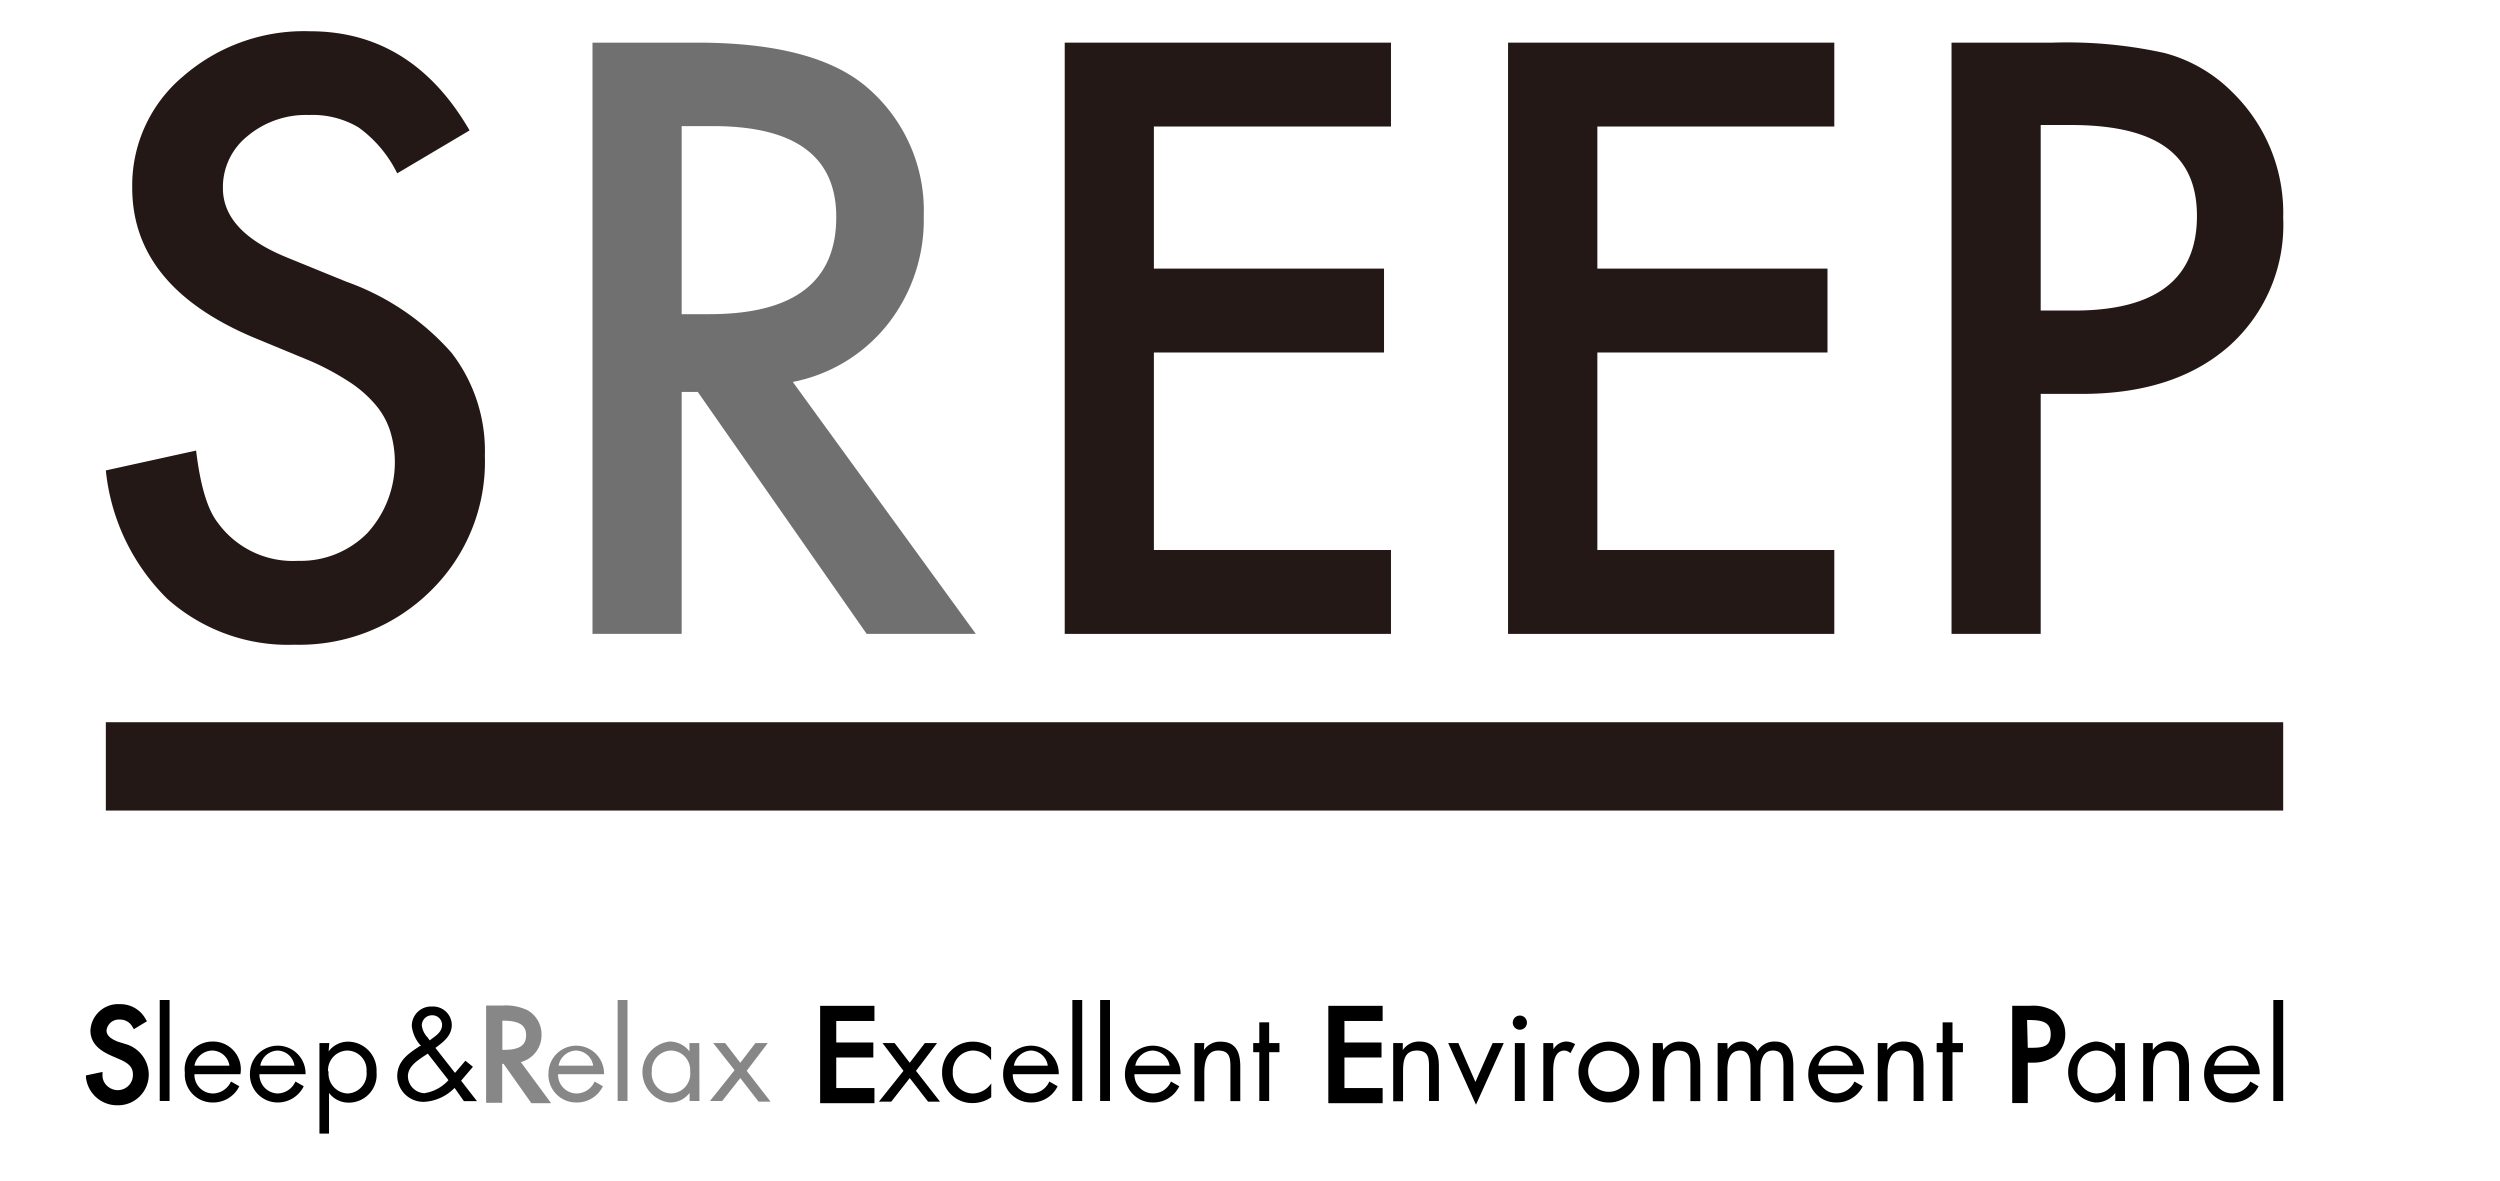 <svg xmlns="http://www.w3.org/2000/svg" width="180" height="85" viewBox="0 0 180 85"><defs><style>.cls-1{fill:#231815;}.cls-2{fill:#717071;}.cls-3{fill:#878787;}</style></defs><title>img_sreep_logo</title><g id="txt"><path class="cls-1" d="M33.81,9.39,28.6,12.48a8.92,8.92,0,0,0-2.79-3.31,6.48,6.48,0,0,0-3.56-.89A6.55,6.55,0,0,0,17.82,9.8a4.7,4.7,0,0,0-1.77,3.75q0,3.12,4.64,5l4.24,1.73a18.22,18.22,0,0,1,7.58,5.12,11.56,11.56,0,0,1,2.4,7.41A13,13,0,0,1,31,42.55a13.44,13.44,0,0,1-9.79,3.87,13.06,13.06,0,0,1-9.16-3.3,15.11,15.11,0,0,1-4.43-9.25l6.5-1.43c.3,2.5.81,4.23,1.55,5.18a6.67,6.67,0,0,0,5.78,2.76,6.75,6.75,0,0,0,5-2A7.57,7.57,0,0,0,28.08,31,5.49,5.49,0,0,0,27,29.1a8.59,8.59,0,0,0-1.89-1.63A18.85,18.85,0,0,0,22.37,26l-4.11-1.7q-8.75-3.69-8.74-10.8a10.25,10.25,0,0,1,3.66-8,13.26,13.26,0,0,1,9.13-3.25q7.36,0,11.5,7.14"/><path class="cls-2" d="M57.08,27.5,70.26,45.64H62.4L50.24,28.22H49.08V45.64H42.66V3.07h7.53q8.43,0,12.18,3.17a11.67,11.67,0,0,1,4.14,9.32,12.14,12.14,0,0,1-2.59,7.78,11.53,11.53,0,0,1-6.84,4.16m-8-4.88h2q9.14,0,9.13-7,0-6.54-8.88-6.54H49.08Z"/><path class="cls-1" d="M146.93,28.36V45.64h-6.42V3.07h7.28a32.5,32.5,0,0,1,8.07.75,10.74,10.74,0,0,1,4.86,2.81,12.13,12.13,0,0,1,3.67,9.05,11.68,11.68,0,0,1-3.92,9.26q-3.91,3.42-10.56,3.42Zm0-6h2.4c5.91,0,8.85-2.27,8.85-6.81S155.14,9,149.06,9h-2.13Z"/><rect class="cls-1" x="7.62" y="52" width="156.77" height="6.36"/><polygon class="cls-1" points="100.15 9.11 83.08 9.11 83.08 19.34 99.65 19.34 99.65 25.38 83.08 25.38 83.08 39.6 100.15 39.6 100.15 45.64 76.66 45.64 76.66 3.07 100.15 3.07 100.15 9.11"/><polygon class="cls-1" points="132.07 9.11 115.01 9.11 115.01 19.34 131.58 19.34 131.58 25.38 115.01 25.38 115.01 39.6 132.07 39.6 132.07 45.64 108.58 45.64 108.58 3.07 132.07 3.07 132.07 9.11"/><path d="M9,75.16,8.49,75c-.56-.22-.82-.47-.82-.81a.89.89,0,0,1,.95-.78,1,1,0,0,1,.93.55l.09.14.94-.57-.08-.13a2.06,2.06,0,0,0-1.86-1.1,2,2,0,0,0-2.13,1.89c0,1,.78,1.51,1.55,1.84l.46.2c.65.27,1.05.55,1.05,1.12a1.09,1.09,0,0,1-1.06,1.14,1.12,1.12,0,0,1-.83-.34,1,1,0,0,1-.3-.77v-.2l-1.19.25,0,.15a2.25,2.25,0,0,0,2.23,2,2.21,2.21,0,0,0,2.29-2.24A2.3,2.3,0,0,0,9,75.16Z"/><path d="M12.21,79.27H11.5V72h.71Z"/><path d="M14,77.34a1.34,1.34,0,0,0,1.36,1.39,1.45,1.45,0,0,0,1.27-.86l.6.34a2.09,2.09,0,0,1-1.92,1.17,2,2,0,0,1-2-2.14,2,2,0,0,1,2-2.25,2,2,0,0,1,2,2.35Zm2.52-.61a1.27,1.27,0,0,0-1.22-1.09A1.32,1.32,0,0,0,14,76.73Z"/><path d="M18.68,77.34A1.35,1.35,0,0,0,20,78.73a1.43,1.43,0,0,0,1.27-.86l.6.34A2.09,2.09,0,0,1,20,79.38a2,2,0,0,1-2-2.14,2,2,0,1,1,4,.1Zm2.52-.61A1.26,1.26,0,0,0,20,75.64a1.31,1.31,0,0,0-1.26,1.09Z"/><path d="M23.66,75.7h0A1.75,1.75,0,0,1,25.11,75a2.07,2.07,0,0,1,2,2.2,2,2,0,0,1-2,2.19,1.75,1.75,0,0,1-1.42-.7h0v2.93H23V75.1h.71Zm0,1.44A1.44,1.44,0,0,0,25,78.73a1.42,1.42,0,0,0,1.39-1.58A1.4,1.4,0,0,0,25,75.64,1.42,1.42,0,0,0,23.62,77.14Z"/><path d="M32.73,78.33a3.34,3.34,0,0,1-2.13,1,1.89,1.89,0,0,1-2-1.82c0-1.12.8-1.65,1.64-2.2l.08,0a2.51,2.51,0,0,1-.67-1.42,1.39,1.39,0,0,1,1.46-1.42,1.35,1.35,0,0,1,1.42,1.31c0,.8-.6,1.23-1.18,1.67l1.41,1.8.75-.88.54.44-.85,1,1.14,1.47h-.94Zm-2.25-2.26c-.5.34-1.11.75-1.11,1.43a1.24,1.24,0,0,0,1.18,1.21,2.92,2.92,0,0,0,1.74-.94L30.8,75.86ZM31,74.86c.38-.29.83-.55.83-1.08a.7.7,0,0,0-.73-.68.73.73,0,0,0-.73.74,1.54,1.54,0,0,0,.41.85l.16.22Z"/><path class="cls-3" d="M37.5,76.47a2,2,0,0,0,1.49-2,2,2,0,0,0-1-1.73,3.64,3.64,0,0,0-1.85-.34H35v7h1.16V76.6h.1l2,2.83h1.42Zm.38-1.94c0,.74-.48,1.06-1.61,1.06h-.1v-2.1h.06C37.37,73.49,37.88,73.81,37.88,74.53Z"/><path class="cls-3" d="M40.18,77.34a1.35,1.35,0,0,0,1.36,1.39,1.43,1.43,0,0,0,1.27-.86l.6.34a2.08,2.08,0,0,1-1.92,1.17,2,2,0,0,1-2-2.14,2,2,0,1,1,4,.1Zm2.53-.61a1.28,1.28,0,0,0-1.23-1.09,1.31,1.31,0,0,0-1.26,1.09Z"/><path class="cls-3" d="M45.18,79.27h-.71V72h.71Z"/><path class="cls-3" d="M50.36,79.27h-.71v-.58h0a1.76,1.76,0,0,1-1.44.69,2.21,2.21,0,0,1,0-4.39,1.79,1.79,0,0,1,1.43.71h0v-.6h.71Zm-3.43-2.13a1.44,1.44,0,0,0,1.37,1.59,1.42,1.42,0,0,0,1.39-1.58,1.4,1.4,0,0,0-1.4-1.51A1.42,1.42,0,0,0,46.93,77.14Z"/><path class="cls-3" d="M51.35,75.1h.86l1.09,1.42,1.09-1.42h.89l-1.52,2,1.72,2.22h-.86l-1.32-1.7L52,79.27h-.88l1.77-2.22Z"/><polygon points="62.96 73.51 62.96 72.42 59.05 72.42 59.05 79.43 62.96 79.43 62.96 78.34 60.21 78.34 60.21 76.14 62.88 76.14 62.88 75.06 60.21 75.06 60.21 73.51 62.96 73.51"/><path d="M63.54,75.1h.87l1.09,1.42,1.09-1.42h.88l-1.52,2,1.73,2.22h-.86l-1.32-1.7-1.33,1.7h-.89l1.77-2.22Z"/><path d="M71.36,76.34h0a1.62,1.62,0,0,0-1.29-.7,1.49,1.49,0,0,0-1.47,1.54A1.46,1.46,0,0,0,70,78.73,1.63,1.63,0,0,0,71.37,78h0V79a2.32,2.32,0,0,1-1.32.42,2.16,2.16,0,0,1-2.22-2.2A2.19,2.19,0,0,1,70.08,75a2.26,2.26,0,0,1,1.28.41Z"/><path d="M72.92,77.34a1.35,1.35,0,0,0,1.36,1.39,1.43,1.43,0,0,0,1.27-.86l.6.34a2.09,2.09,0,0,1-1.92,1.17,2,2,0,0,1-2-2.14,2,2,0,1,1,4,.1Zm2.52-.61a1.26,1.26,0,0,0-1.22-1.09A1.31,1.31,0,0,0,73,76.73Z"/><path d="M77.92,79.27h-.71V72h.71Z"/><path d="M79.92,79.27h-.71V72h.71Z"/><path d="M81.68,77.34a1.35,1.35,0,0,0,1.37,1.39,1.42,1.42,0,0,0,1.26-.86l.6.34A2.08,2.08,0,0,1,83,79.38a2,2,0,0,1-2-2.14,2,2,0,1,1,4,.1Zm2.53-.61A1.28,1.28,0,0,0,83,75.64a1.31,1.31,0,0,0-1.26,1.09Z"/><path d="M86.68,75.61h0A1.38,1.38,0,0,1,87.88,75c1.15,0,1.42.83,1.42,1.8v2.48h-.71V76.92c0-.67,0-1.28-.88-1.28s-1,.91-1,1.65v2H86V75.1h.71Z"/><path d="M91.38,79.27h-.71V75.76h-.44V75.1h.44V73.61h.71V75.1h.74v.66h-.74Z"/><polygon points="99.55 73.51 99.55 72.42 95.64 72.42 95.64 79.43 99.55 79.43 99.55 78.34 96.8 78.34 96.8 76.14 99.47 76.14 99.47 75.06 96.8 75.06 96.8 73.51 99.55 73.51"/><path d="M101,75.61h0a1.39,1.39,0,0,1,1.19-.62c1.15,0,1.41.83,1.41,1.8v2.48h-.71V76.92c0-.67,0-1.28-.87-1.28-1,0-1,.91-1,1.65v2h-.71V75.1H101Z"/><path d="M106.23,77.9l1.24-2.8h.8l-2,4.44-2-4.44H105Z"/><path d="M109.93,73.53a.51.51,0,1,1-1,0,.51.51,0,0,1,1,0Zm-.15,5.74h-.71V75.1h.71Z"/><path d="M111.85,75.55h0a1.08,1.08,0,0,1,.92-.56,1.29,1.29,0,0,1,.64.19l-.34.65a.68.68,0,0,0-.42-.19c-.78,0-.82,1-.82,1.54v2.09h-.71V75.1h.71Z"/><path d="M113.65,77.19a2.19,2.19,0,1,1,2.18,2.19A2.18,2.18,0,0,1,113.65,77.19Zm.7,0a1.48,1.48,0,1,0,1.48-1.54A1.49,1.49,0,0,0,114.35,77.18Z"/><path d="M119.75,75.61h0A1.41,1.41,0,0,1,121,75c1.15,0,1.42.83,1.42,1.8v2.48h-.71V76.92c0-.67,0-1.28-.88-1.28s-1,.91-1,1.65v2H119V75.1h.71Z"/><path d="M124.39,75.55h0a1.18,1.18,0,0,1,1-.56,1.26,1.26,0,0,1,1.15.69,1.4,1.4,0,0,1,1.25-.69c1.07,0,1.33.87,1.33,1.74v2.54h-.71V76.85c0-.54,0-1.21-.76-1.21s-.9.79-.9,1.42v2.21h-.71V76.9c0-.51-.06-1.26-.74-1.26-.84,0-.93.84-.93,1.47v2.16h-.7V75.1h.7Z"/><path d="M130.89,77.34a1.35,1.35,0,0,0,1.36,1.39,1.45,1.45,0,0,0,1.27-.86l.6.34a2.09,2.09,0,0,1-1.92,1.17,2,2,0,0,1-2-2.14,2,2,0,1,1,4,.1Zm2.52-.61a1.26,1.26,0,0,0-1.22-1.09,1.32,1.32,0,0,0-1.27,1.09Z"/><path d="M135.88,75.61h0a1.4,1.4,0,0,1,1.19-.62c1.15,0,1.42.83,1.42,1.8v2.48h-.71V76.92c0-.67-.05-1.28-.88-1.28s-1,.91-1,1.65v2h-.7V75.1h.7Z"/><path d="M140.58,79.27h-.71V75.76h-.43V75.1h.43V73.61h.71V75.1h.75v.66h-.75Z"/><path d="M147.89,72.81a2.91,2.91,0,0,0-1.75-.39h-1.26v7H146V76.51h.38A2.62,2.62,0,0,0,148,76a2,2,0,0,0,.7-1.57A2,2,0,0,0,147.89,72.81Zm-1.94.63h.11c1,0,1.59.16,1.59,1s-.42,1-1.36,1H146Z"/><path d="M153,79.27h-.7v-.58h0a1.75,1.75,0,0,1-1.44.69,2.21,2.21,0,0,1,0-4.39,1.79,1.79,0,0,1,1.43.71h0v-.6h.7Zm-3.42-2.13a1.44,1.44,0,0,0,1.36,1.59,1.42,1.42,0,0,0,1.39-1.58,1.4,1.4,0,0,0-1.4-1.51A1.41,1.41,0,0,0,149.58,77.14Z"/><path d="M155,75.61h0a1.39,1.39,0,0,1,1.19-.62c1.15,0,1.42.83,1.42,1.8v2.48h-.71V76.92c0-.67-.06-1.28-.88-1.28-1,0-1,.91-1,1.65v2h-.71V75.1H155Z"/><path d="M159.39,77.34a1.34,1.34,0,0,0,1.36,1.39,1.45,1.45,0,0,0,1.27-.86l.6.34a2.09,2.09,0,0,1-1.92,1.17,2,2,0,0,1-2-2.14,2,2,0,1,1,4,.1Zm2.52-.61a1.27,1.27,0,0,0-1.22-1.09,1.32,1.32,0,0,0-1.27,1.09Z"/><path d="M164.39,79.27h-.71V72h.71Z"/></g></svg>